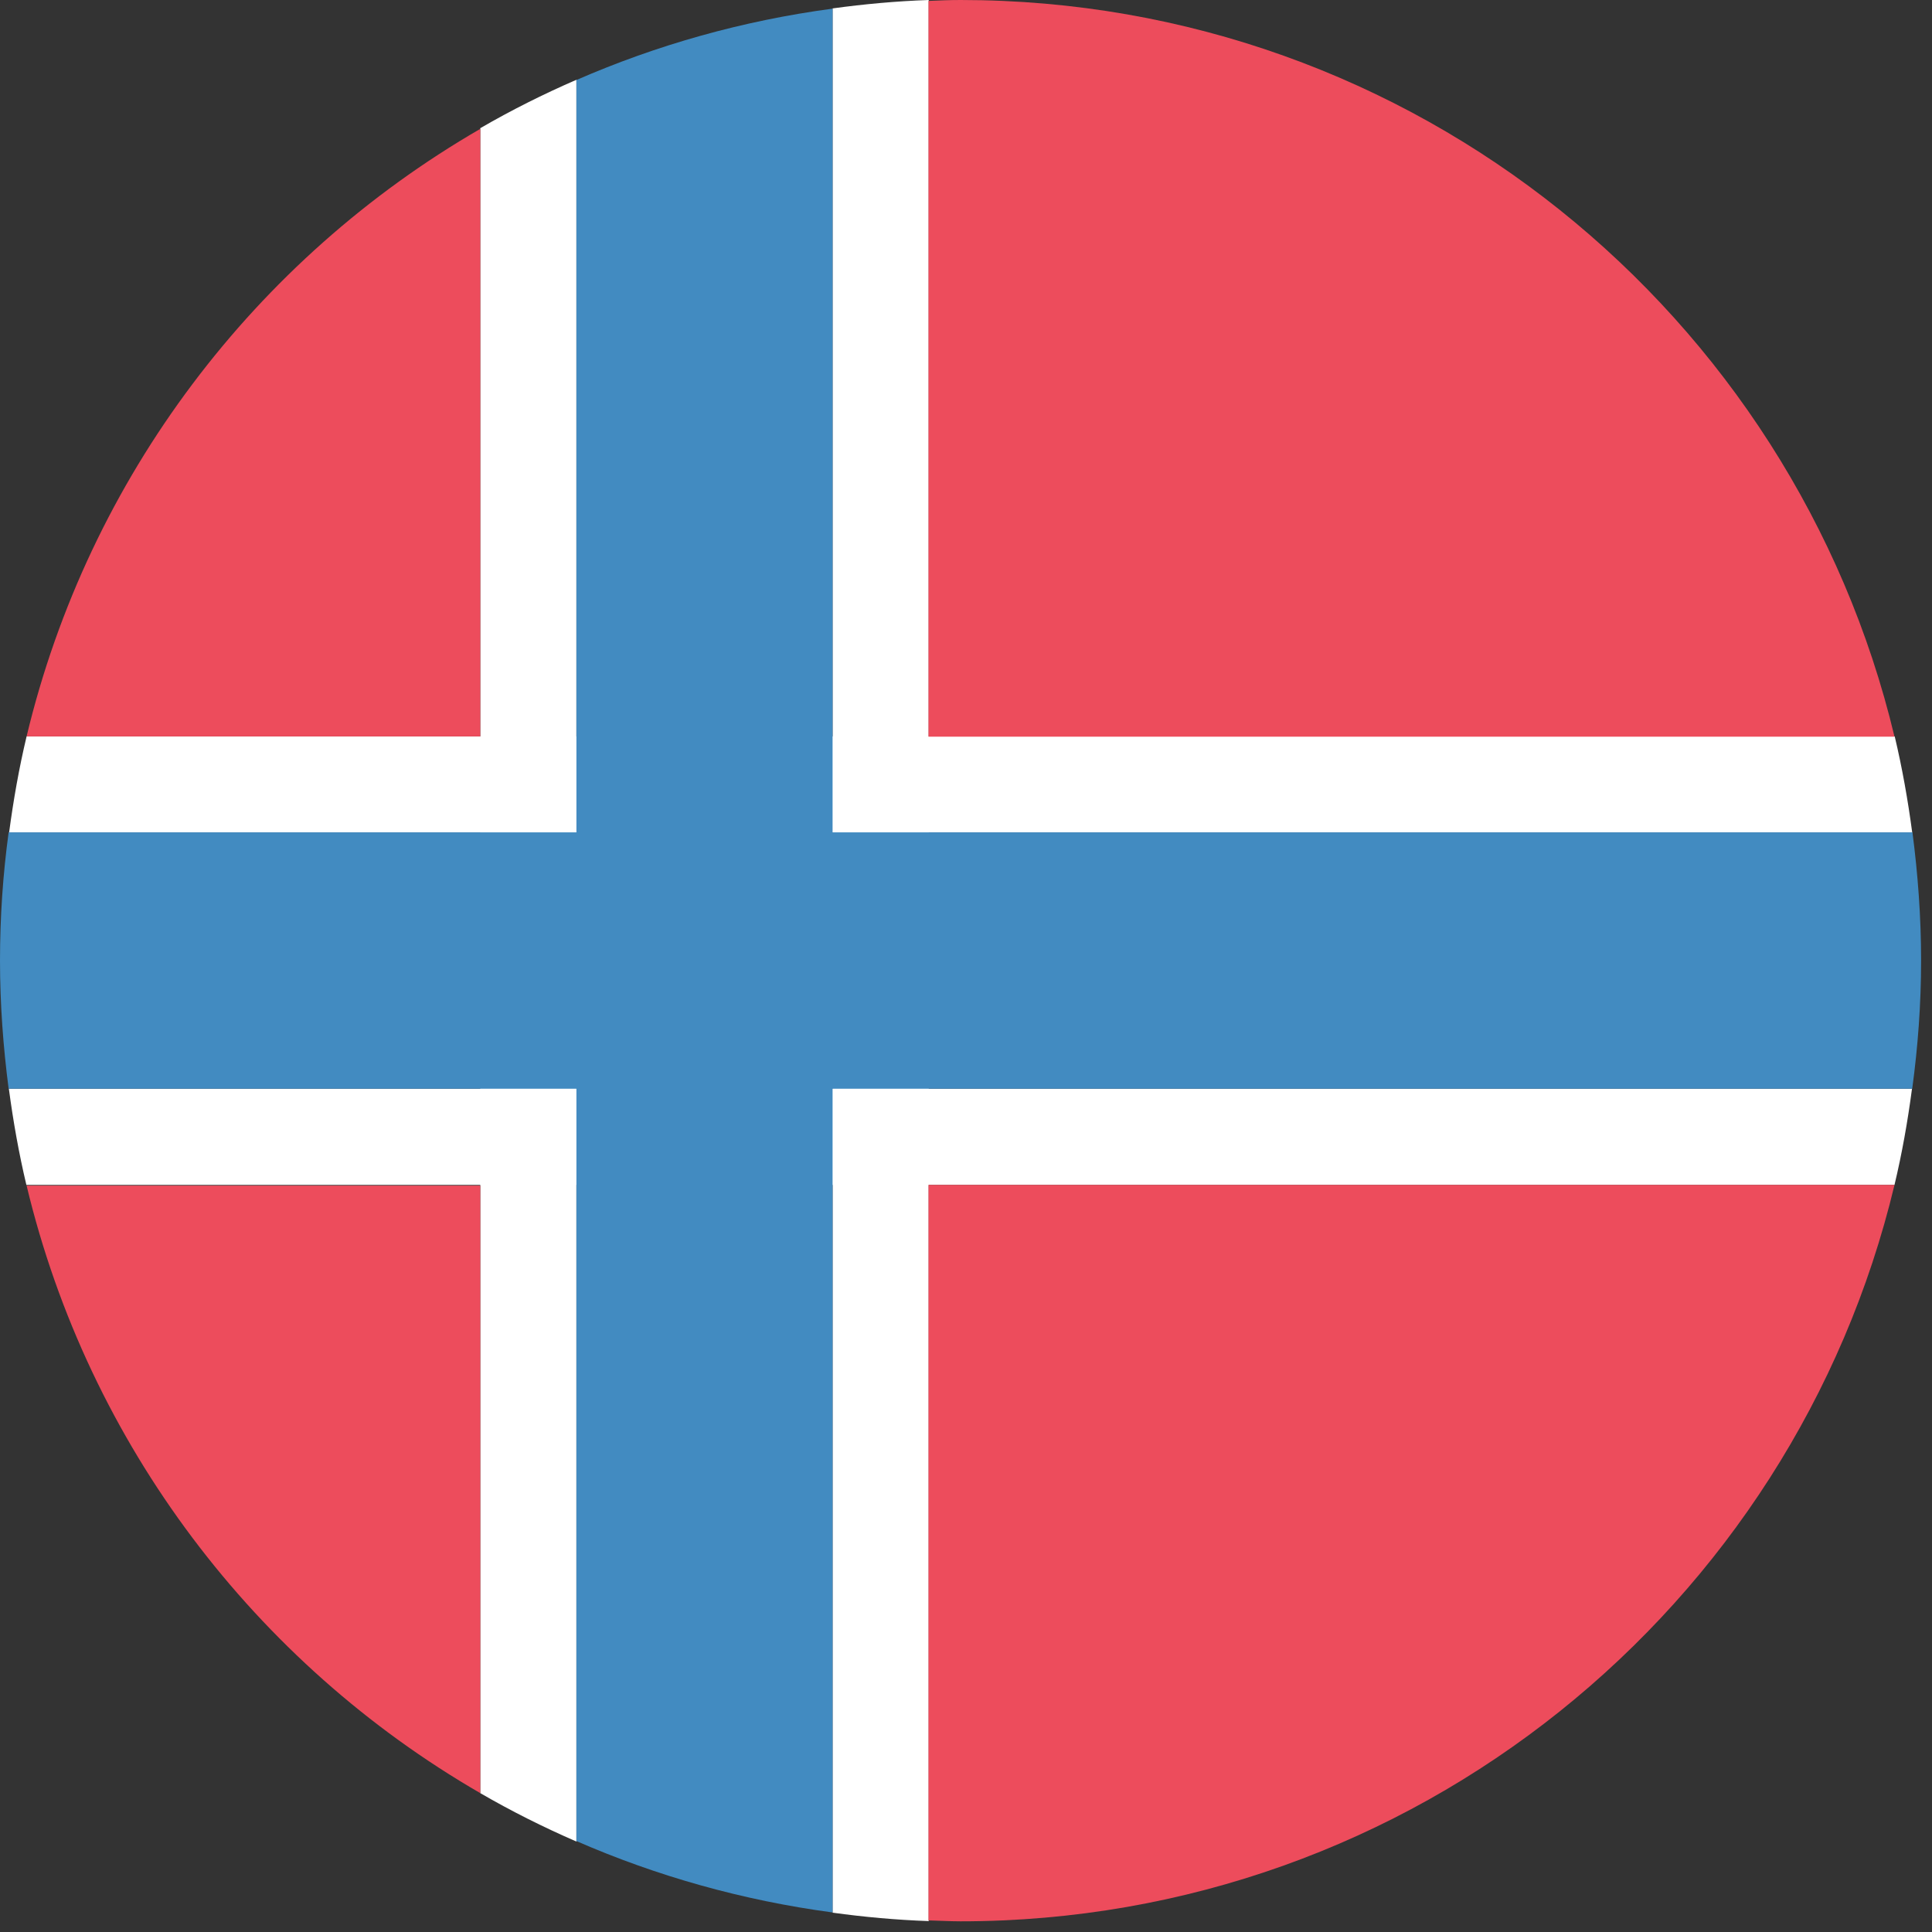 <svg xmlns="http://www.w3.org/2000/svg" fill="none" viewBox="0 0 85 85" height="85" width="85">
<rect x="0" y="0" width="85" height="85" fill="#333333" stroke="none"/>
<g clip-path="url(#clip0_1506_19489)">
<path fill="white" d="M84.13 36.63C83.94 35.2 83.69 33.79 83.36 32.4H1.17C0.84 33.78 0.59 35.2 0.4 36.63H84.14H84.13Z"></path>
<path fill="white" d="M0.39 47.9C0.58 49.33 0.83 50.74 1.16 52.13H83.35C83.68 50.75 83.93 49.34 84.12 47.9H0.39Z"></path>
<path fill="white" d="M25.36 3.51C23.91 4.14 22.49 4.85 21.13 5.64V78.89C22.49 79.68 23.91 80.39 25.36 81.02V3.51Z"></path>
<path fill="white" d="M36.63 0.37V84.15C38.02 84.34 39.43 84.47 40.86 84.52V0C39.43 0.05 38.02 0.18 36.63 0.37Z"></path>
<path fill="#428BC1" d="M0 42.26C0 44.17 0.14 46.05 0.38 47.9H84.13C84.38 46.05 84.52 44.18 84.52 42.26C84.52 40.34 84.38 38.47 84.14 36.62H0.38C0.13 38.46 0 40.34 0 42.26Z"></path>
<path fill="#428BC1" d="M25.36 81C28.89 82.54 32.67 83.61 36.63 84.14V0.38C32.67 0.91 28.89 1.98 25.36 3.52V80.99V81Z"></path>
<path fill="#ED4C5C" d="M21.13 32.4V5.67C11.24 11.39 3.9 20.99 1.17 32.4H21.13Z"></path>
<path fill="#ED4C5C" d="M21.13 52.16V78.89C11.24 73.17 3.9 63.56 1.17 52.16H21.13Z"></path>
<path fill="#ED4C5C" d="M42.26 0C41.79 0 41.32 0.02 40.85 0.04V32.41H83.35C78.91 13.82 62.21 0 42.26 0Z"></path>
<path fill="#ED4C5C" d="M40.85 52.12V84.49C41.32 84.5 41.79 84.53 42.26 84.53C62.2 84.53 78.91 70.71 83.35 52.13H40.85V52.12Z"></path>
</g>
<defs>
<clipPath id="clip0_1506_19489">
<rect fill="white" height="84.53" width="84.53"></rect>
</clipPath>
</defs>
</svg>
